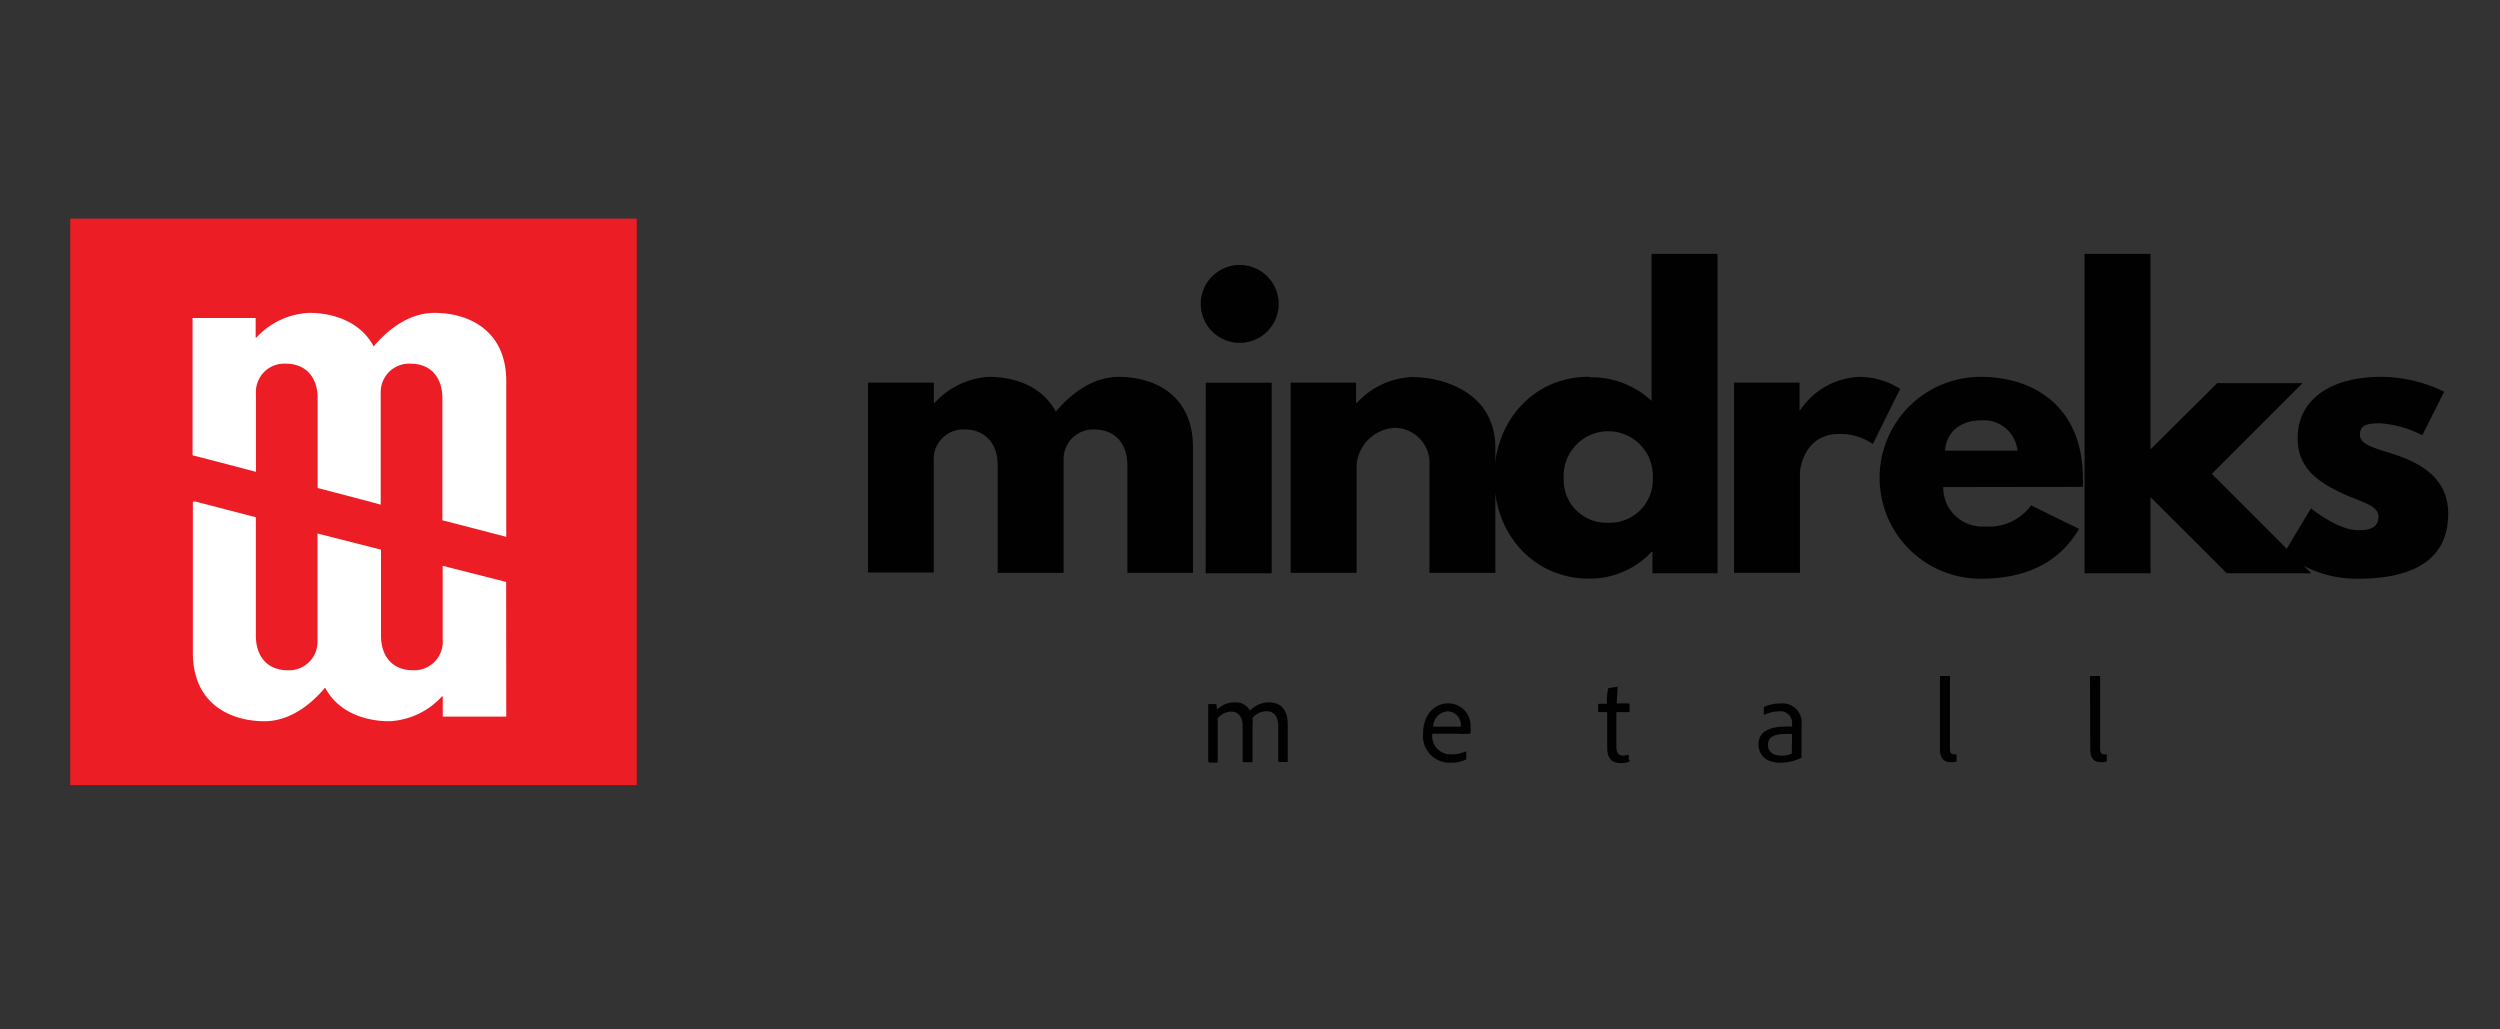 <?xml version="1.0" encoding="UTF-8"?>
<svg xmlns="http://www.w3.org/2000/svg" width="247.7" height="101.96" viewBox="0 0 247.7 101.96">
  <rect x="0" y="0" width="247.7" height="101.96" fill="#333333" stroke="none"/>
  <polyline points="-49.88 -103.53 -49.88 264.63 318.05 264.63 318.05 -103.53" fill="none"></polyline>
  <polyline points="-49.88 -103.53 -49.88 264.63 318.04 264.63 318.04 -103.53" fill="none"></polyline>
  <path d="M86,37.91h6.53v2h.08A7.86,7.86,0,0,1,98,37.34c2.5,0,5.25.9,6.61,3.45,2-2.38,4.19-3.45,6.24-3.45,3.45,0,7.35,1.72,7.35,7V56.76H111.7V46.09c0-1.89-1-3.54-3.32-3.54a2.93,2.93,0,0,0-3,3V56.76H98.85V46.09c0-1.89-1-3.54-3.33-3.54a2.93,2.93,0,0,0-3,3.17v11H86Z" fill="#010101"></path>
  <path d="M119.46,56.8H126V37.92h-6.53Zm7.23-26.69a3.86,3.86,0,1,1-3.86-3.86,3.86,3.86,0,0,1,3.86,3.86" fill="#010101"></path>
  <path d="M127.84,37.91h6.52v2h.09a7.82,7.82,0,0,1,5.42-2.55c3.44,0,8.29,1.72,8.29,7V56.76h-6.53V46.09a3.48,3.48,0,0,0-3.37-3.7,4,4,0,0,0-3.85,3.7V56.76h-6.53V37.91Z" fill="#010101"></path>
  <path d="M159.37,51.79a4.26,4.26,0,0,0,4.39-4.43,4.42,4.42,0,1,0-8.83,0,4.24,4.24,0,0,0,4.44,4.43m-1.93-14.41a8.77,8.77,0,0,1,6.2,2.34V25.15h6.53V56.8h-6.45V54.67h-.08a8.33,8.33,0,0,1-6.2,2.66c-5.5,0-9.4-4.43-9.4-10s3.86-10,9.4-10" fill="#010101"></path>
  <path d="M171.77,37.91h6.53v2.71h.08a7.38,7.38,0,0,1,5.79-3.28,7.68,7.68,0,0,1,4.1,1.19L185.56,44a5.55,5.55,0,0,0-3.36-1c-3.37,0-3.86,3.36-3.86,3.81v9.94h-6.53V37.91Z" fill="#010101"></path>
  <path d="M199.89,44.65a3.34,3.34,0,0,0-3.57-3c-2.26,0-3.49,1.31-3.61,3Zm-7.35,3.61a3.85,3.85,0,0,0,4.11,3.9,5.19,5.19,0,0,0,4.6-2.09L206,52.41c-2.14,3.57-5.59,4.93-9.77,4.93a10,10,0,1,1,0-20c5.74,0,10.14,3.37,10.14,10a6.78,6.78,0,0,1,0,.9Z" fill="#010101"></path>
  <polygon points="219.15 46.95 229 56.8 220.63 56.8 213.07 49.25 213.07 56.8 206.54 56.8 206.54 25.15 213.07 25.15 213.07 44.52 219.68 37.96 228.14 37.96 219.15 46.95" fill="#010101"></polygon>
  <path d="M242.14,38.86,240,43.13a10.55,10.55,0,0,0-4.18-1.19c-1.44,0-2,.24-2,1.15s1.32,1.27,3,1.8c2.5.78,5.75,2.18,5.75,6,0,5.54-5.09,6.45-8.95,6.45a11.38,11.38,0,0,1-7.31-2.55l2.67-4.43s2.59,2.17,4.68,2.17c.9,0,2-.12,2-1.35s-2.05-1.48-4.19-2.59c-1.93-1-3.82-2.3-3.82-5.17,0-3.86,3.29-6.08,8.26-6.08a14.39,14.39,0,0,1,6.28,1.48" fill="#010101"></path>
  <path d="M119.79,75.48a.09.09,0,0,1-.08-.08V71c0-.5,0-1,0-1.15,0,0,0-.09,0-.09h.74s.08,0,.08,0,0,.36.08.53a2.39,2.39,0,0,1,1.72-.7,1.58,1.58,0,0,1,1.52.82,2.63,2.63,0,0,1,1.89-.82c.86,0,1.85.41,1.85,2.22v3.61a.09.09,0,0,1-.08.08h-.78a.09.09,0,0,1-.08-.08V71.91c0-.78-.33-1.44-1.15-1.44a1.82,1.82,0,0,0-1.4.66,4.08,4.08,0,0,1,0,.78v3.53s0,.08-.08.08h-.82a.09.09,0,0,1-.08-.08V71.91c0-.86-.42-1.4-1.11-1.4a1.73,1.73,0,0,0-1.36.66v4.31a.09.09,0,0,1-.08.08h-.82Z" fill="#010101"></path>
  <path d="M144,72c.58,0,.7,0,.74,0v-.12a1.34,1.34,0,0,0-1.31-1.4A1.54,1.54,0,0,0,142,72Zm-2.09.74a1.81,1.81,0,0,0,1.89,2,3.32,3.32,0,0,0,1.39-.28s.09,0,.09,0v.65s0,.09,0,.13a3.32,3.32,0,0,1-1.56.33A2.63,2.63,0,0,1,141,72.69c0-1.68.95-3,2.51-3A2.2,2.2,0,0,1,145.7,72a2,2,0,0,1,0,.62.09.09,0,0,1-.08.08,8.81,8.81,0,0,1-1.23,0h-2.42Z" fill="#010101"></path>
  <path d="M161.46,75.32a.15.15,0,0,1,0,.12,1.94,1.94,0,0,1-.86.17c-.86,0-1.36-.42-1.36-1.52V70.56h-.82a.1.1,0,0,1-.08-.09v-.65s0-.09.08-.09h.78a6.66,6.66,0,0,1,.13-1.47.1.1,0,0,1,.08-.09l.78-.12s.08,0,.08,0c0,.41-.08,1.07-.08,1.64h1.19a.1.1,0,0,1,.08.09v.69s0,0-.08.09h-1.23V74c0,.54.2.87.69.87a3,3,0,0,0,.54-.09s0,0,0,0v.54Z" fill="#010101"></path>
  <path d="M177.56,72.73a3.68,3.68,0,0,0-.74,0c-1.11,0-1.65.37-1.65,1.07,0,.53.33,1.07,1.36,1.07a2.27,2.27,0,0,0,1-.21Zm.94-.94V74.5a2.73,2.73,0,0,0,0,.57,0,0,0,0,1,0,0,4.75,4.75,0,0,1-2.13.5c-1.24,0-2.14-.62-2.14-1.85S175.38,72,176.78,72a3.49,3.49,0,0,1,.78,0v-.33a1.15,1.15,0,0,0-1.28-1.19,3.27,3.27,0,0,0-1.43.33s-.09,0-.09,0v-.7s0-.08.05-.08a3.76,3.76,0,0,1,1.6-.33,1.9,1.9,0,0,1,2.09,2.14" fill="#010101"></path>
  <path d="M192.21,67.07a.09.09,0,0,1,.09-.09h.82a.09.09,0,0,1,.08.09v7.14c0,.41.16.53.45.53a.41.41,0,0,0,.21,0s0,0,0,0v.62s0,.08,0,.08a1.71,1.71,0,0,1-.54.08c-.53,0-1.11-.2-1.11-1.27Z" fill="#010101"></path>
  <path d="M207.08,67.07a.09.09,0,0,1,.08-.09H208a.09.09,0,0,1,.08.09v7.14c0,.41.17.53.45.53a.38.38,0,0,0,.21,0s0,0,0,0v.62s0,.08,0,.08a1.66,1.66,0,0,1-.54.08c-.53,0-1.1-.2-1.1-1.27Z" fill="#010101"></path>
  <rect x="6.96" y="21.66" width="56.13" height="56.13" fill="#ec1d24"></rect>
  <path d="M19,31.51h6.33v1.93h.08A7.52,7.52,0,0,1,30.65,31c2.43,0,5.09.9,6.37,3.32C39,32,41.08,31,43.05,31c3.33,0,7.11,1.68,7.11,6.77V53.19l-1.73-.45-4.6-1.19V39.43c0-1.8-.94-3.4-3.2-3.4a2.82,2.82,0,0,0-2.91,2.83V50l-.91-.25-5.34-1.4V39.43c0-1.8-.94-3.4-3.2-3.4a2.81,2.81,0,0,0-2.91,3v7.72l-1.85-.49-4.43-1.15V31.51Z" fill="#fff"></path>
  <path d="M50.16,71H43.87V69h-.08a7.55,7.55,0,0,1-5.21,2.46c-2.42,0-5.09-.9-6.37-3.33-1.93,2.3-4.06,3.33-6,3.33-3.33,0-7.1-1.68-7.1-6.77v-15h.24l6,1.56V63c0,1.81.94,3.41,3.2,3.41a2.82,2.82,0,0,0,2.91-2.83V52.86l6.29,1.6V63c0,1.81.94,3.41,3.2,3.41a2.83,2.83,0,0,0,2.91-3.08V56.06l6.29,1.6Z" fill="#fff"></path>
</svg>
